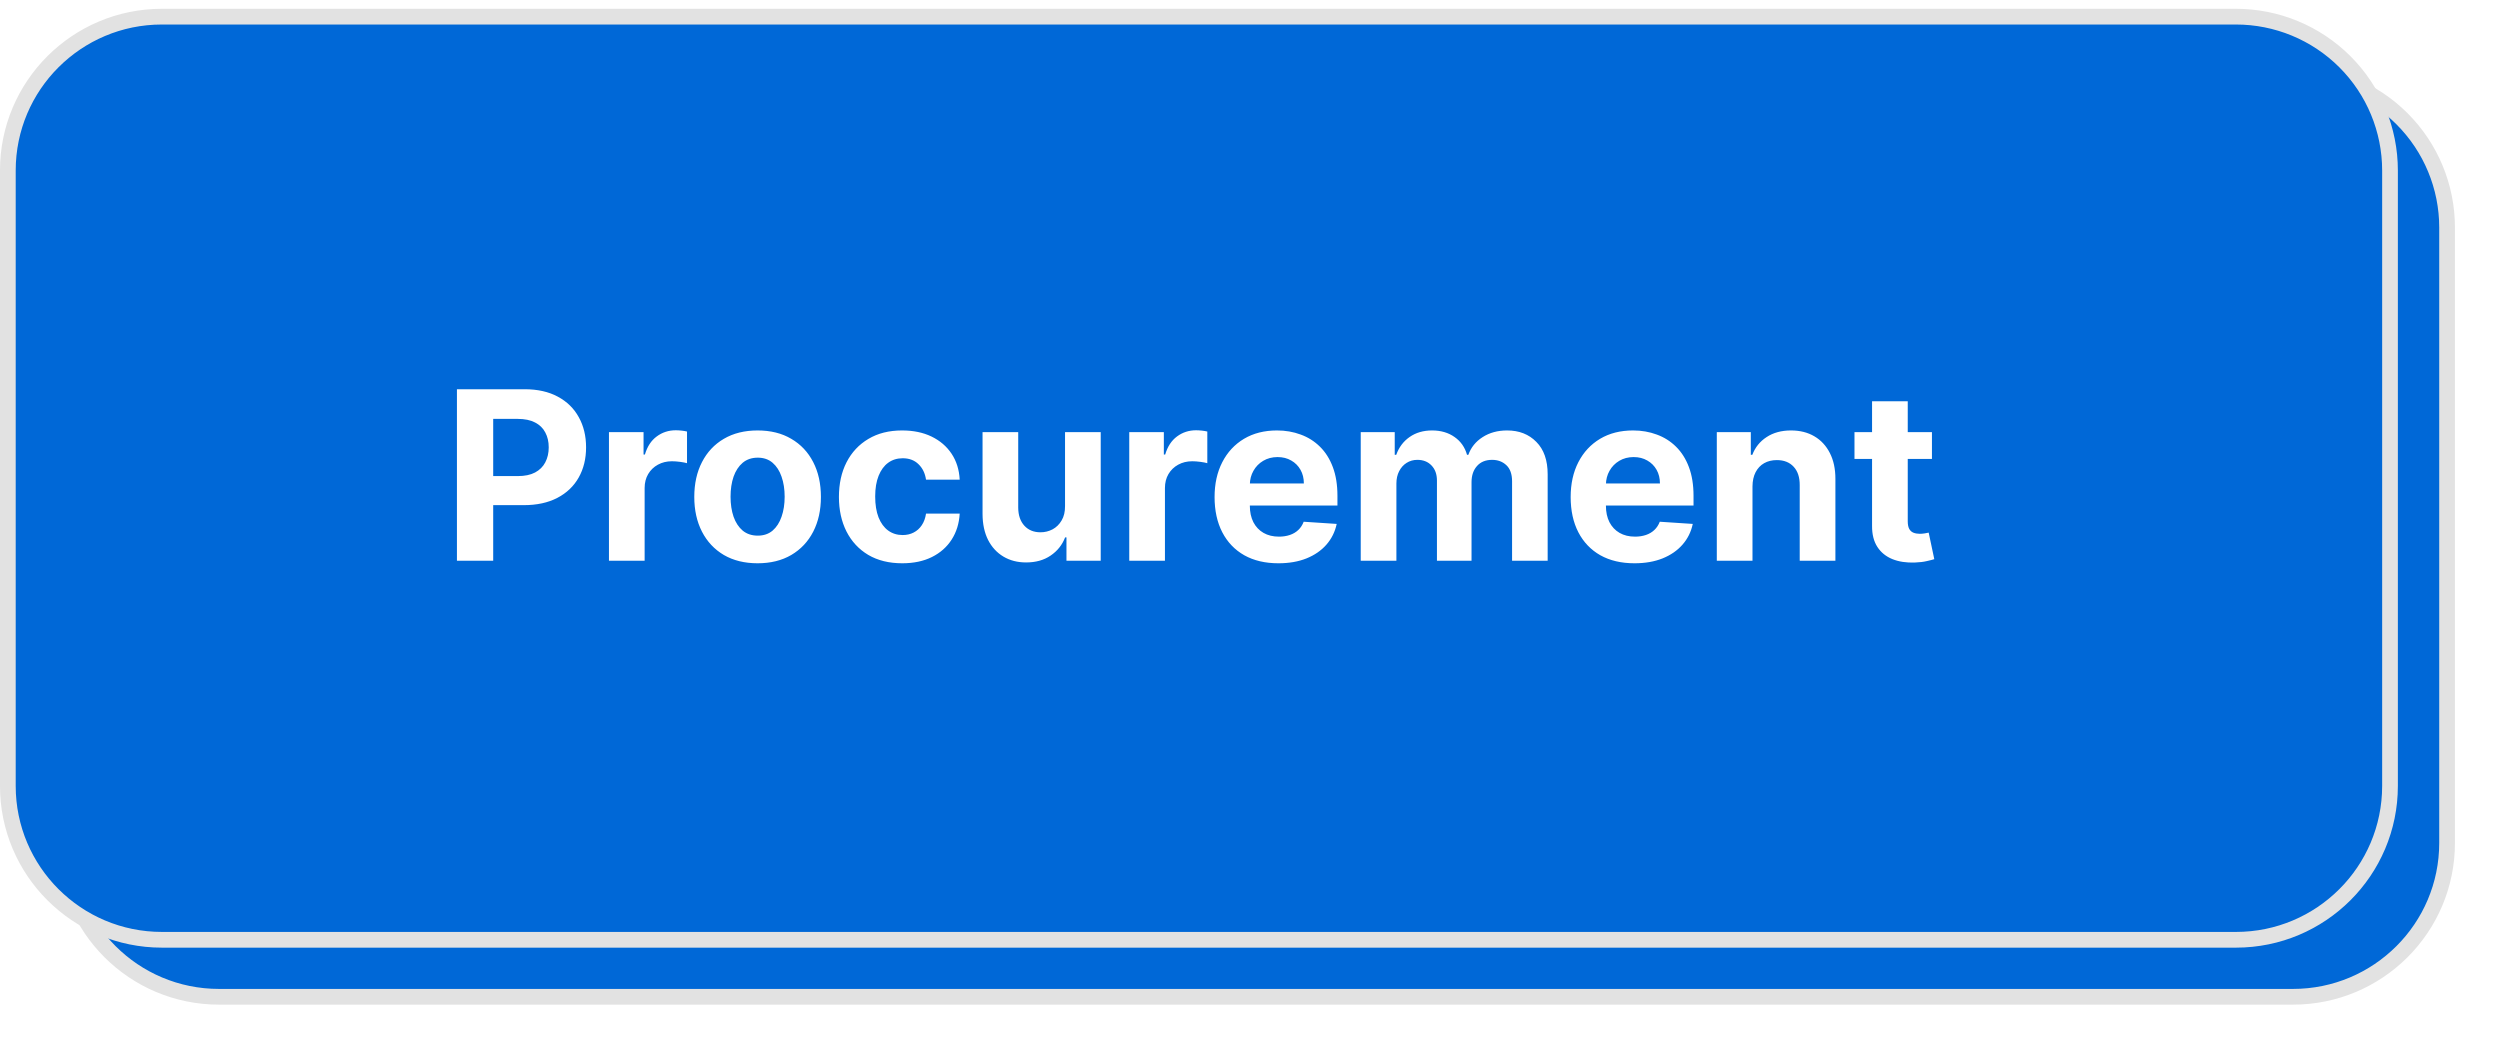 <?xml version="1.0" encoding="UTF-8"?> <svg xmlns="http://www.w3.org/2000/svg" width="212" height="89" viewBox="0 0 212 89" fill="none"><g filter="url(#filter0_f_1965_17839)"><path fill-rule="evenodd" clip-rule="evenodd" d="M5.505 19.293C5.505 12.087 11.355 6.246 18.572 6.246H194.446C197.911 6.246 201.235 7.62 203.685 10.067C206.136 12.514 207.513 15.832 207.513 19.293V71.48C207.513 78.686 201.662 84.527 194.446 84.527H18.572C11.355 84.527 5.505 78.686 5.505 71.48V19.293Z" fill="#0068D7"></path><path fill-rule="evenodd" clip-rule="evenodd" d="M5.505 19.293C5.505 12.087 11.355 6.246 18.572 6.246H194.446C197.911 6.246 201.235 7.62 203.685 10.067C206.136 12.514 207.513 15.832 207.513 19.293V71.48C207.513 78.686 201.662 84.527 194.446 84.527H18.572C11.355 84.527 5.505 78.686 5.505 71.48V19.293Z" stroke="#E2E2E2" stroke-width="1.333" stroke-miterlimit="10" stroke-linejoin="round"></path><path d="M42.868 52.768V37.843H48.697C49.82 37.843 50.783 38.065 51.585 38.51C52.387 38.938 52.993 39.534 53.403 40.299C53.813 41.047 54.019 41.91 54.019 42.889C54.019 43.868 53.804 44.74 53.377 45.506C52.967 46.253 52.352 46.841 51.532 47.268C50.729 47.677 49.758 47.882 48.617 47.882H44.873V45.426H48.136C48.76 45.426 49.267 45.319 49.66 45.105C50.07 44.892 50.373 44.598 50.569 44.224C50.765 43.833 50.863 43.388 50.863 42.889C50.863 42.391 50.765 41.955 50.569 41.581C50.373 41.189 50.07 40.895 49.66 40.7C49.25 40.486 48.733 40.379 48.109 40.379H45.916V52.768H42.868ZM56.094 52.768V41.581H59.009V43.53H59.116C59.33 42.836 59.677 42.311 60.159 41.955C60.64 41.599 61.202 41.421 61.843 41.421C61.986 41.421 62.147 41.429 62.325 41.447C62.503 41.465 62.663 41.492 62.806 41.527V44.197C62.663 44.162 62.467 44.135 62.218 44.117C61.968 44.082 61.728 44.064 61.496 44.064C61.05 44.064 60.64 44.162 60.266 44.358C59.891 44.553 59.606 44.829 59.41 45.185C59.214 45.524 59.116 45.924 59.116 46.387V52.768H56.094ZM68.983 52.982C67.86 52.982 66.88 52.742 66.042 52.261C65.222 51.78 64.589 51.113 64.143 50.258C63.697 49.386 63.475 48.372 63.475 47.215C63.475 46.058 63.697 45.052 64.143 44.197C64.589 43.325 65.222 42.649 66.042 42.168C66.88 41.67 67.86 41.421 68.983 41.421C70.106 41.421 71.078 41.67 71.898 42.168C72.718 42.649 73.351 43.325 73.796 44.197C74.242 45.052 74.465 46.058 74.465 47.215C74.465 48.372 74.242 49.386 73.796 50.258C73.351 51.113 72.718 51.78 71.898 52.261C71.078 52.742 70.106 52.982 68.983 52.982ZM68.983 50.632C69.518 50.632 69.964 50.481 70.32 50.178C70.677 49.876 70.944 49.466 71.122 48.95C71.301 48.434 71.39 47.855 71.39 47.215C71.39 46.556 71.301 45.969 71.122 45.452C70.944 44.936 70.677 44.536 70.32 44.251C69.964 43.948 69.518 43.797 68.983 43.797C68.448 43.797 67.994 43.948 67.619 44.251C67.263 44.536 66.996 44.936 66.817 45.452C66.639 45.969 66.55 46.556 66.55 47.215C66.55 47.855 66.639 48.434 66.817 48.95C66.996 49.466 67.263 49.876 67.619 50.178C67.994 50.481 68.448 50.632 68.983 50.632ZM81.578 52.982C80.437 52.982 79.457 52.742 78.637 52.261C77.817 51.78 77.184 51.113 76.738 50.258C76.292 49.386 76.07 48.372 76.07 47.215C76.07 46.058 76.292 45.052 76.738 44.197C77.184 43.325 77.817 42.649 78.637 42.168C79.457 41.67 80.437 41.421 81.578 41.421C82.238 41.421 82.844 41.51 83.396 41.688C83.967 41.866 84.466 42.115 84.894 42.435C85.322 42.756 85.678 43.147 85.963 43.61C86.249 44.073 86.445 44.589 86.552 45.159L83.744 45.666C83.691 45.381 83.601 45.123 83.477 44.892C83.352 44.66 83.191 44.465 82.995 44.304C82.817 44.144 82.612 44.02 82.38 43.931C82.148 43.842 81.89 43.797 81.605 43.797C81.07 43.797 80.615 43.939 80.241 44.224C79.885 44.509 79.608 44.91 79.412 45.426C79.234 45.942 79.145 46.538 79.145 47.215C79.145 47.873 79.234 48.461 79.412 48.977C79.608 49.493 79.885 49.902 80.241 50.205C80.615 50.49 81.07 50.632 81.605 50.632C81.89 50.632 82.148 50.588 82.38 50.499C82.63 50.41 82.844 50.276 83.022 50.098C83.218 49.92 83.379 49.715 83.503 49.484C83.628 49.235 83.717 48.968 83.771 48.683L86.579 49.19C86.472 49.778 86.275 50.303 85.99 50.766C85.705 51.229 85.34 51.629 84.894 51.967C84.466 52.306 83.967 52.564 83.396 52.742C82.844 52.902 82.238 52.982 81.578 52.982ZM92.485 52.902C91.718 52.902 91.041 52.733 90.453 52.395C89.882 52.056 89.436 51.576 89.115 50.953C88.795 50.312 88.634 49.555 88.634 48.683V41.581H91.656V48.176C91.656 48.87 91.834 49.413 92.191 49.804C92.547 50.196 93.037 50.392 93.662 50.392C94.089 50.392 94.464 50.303 94.785 50.125C95.123 49.929 95.382 49.662 95.56 49.324C95.756 48.968 95.854 48.541 95.854 48.042V41.581H98.849V52.768H96.015L95.988 49.965H96.148C95.845 50.908 95.391 51.638 94.785 52.154C94.196 52.653 93.43 52.902 92.485 52.902ZM101.42 52.768V41.581H104.334V43.53H104.441C104.655 42.836 105.003 42.311 105.484 41.955C105.965 41.599 106.527 41.421 107.169 41.421C107.311 41.421 107.472 41.429 107.65 41.447C107.828 41.465 107.989 41.492 108.131 41.527V44.197C107.989 44.162 107.793 44.135 107.543 44.117C107.294 44.082 107.053 44.064 106.821 44.064C106.376 44.064 105.965 44.162 105.591 44.358C105.217 44.553 104.932 44.829 104.735 45.185C104.539 45.524 104.441 45.924 104.441 46.387V52.768H101.42ZM114.335 52.982C113.194 52.982 112.205 52.751 111.367 52.288C110.547 51.825 109.914 51.166 109.469 50.312C109.023 49.44 108.8 48.416 108.8 47.241C108.8 46.084 109.023 45.07 109.469 44.197C109.914 43.325 110.538 42.649 111.34 42.168C112.16 41.67 113.114 41.421 114.202 41.421C114.933 41.421 115.61 41.545 116.234 41.794C116.876 42.026 117.437 42.382 117.919 42.862C118.4 43.325 118.774 43.913 119.042 44.625C119.327 45.319 119.47 46.147 119.47 47.108V47.962H110.057V46.066H117.999L116.582 46.574C116.582 45.986 116.492 45.479 116.314 45.052C116.136 44.625 115.868 44.295 115.512 44.064C115.173 43.815 114.745 43.69 114.228 43.69C113.711 43.69 113.266 43.815 112.891 44.064C112.535 44.295 112.258 44.616 112.062 45.025C111.884 45.435 111.795 45.906 111.795 46.44V47.775C111.795 48.416 111.902 48.959 112.116 49.404C112.33 49.849 112.633 50.178 113.025 50.392C113.417 50.605 113.872 50.712 114.389 50.712C114.745 50.712 115.066 50.668 115.351 50.579C115.637 50.472 115.877 50.321 116.073 50.125C116.287 49.929 116.448 49.689 116.555 49.404L119.282 49.911C119.104 50.534 118.792 51.077 118.346 51.54C117.901 52.003 117.339 52.359 116.662 52.608C116.002 52.857 115.227 52.982 114.335 52.982ZM121.515 52.768V41.581H124.296L124.457 44.358H124.243C124.403 43.663 124.653 43.103 124.991 42.675C125.33 42.248 125.722 41.928 126.168 41.714C126.632 41.501 127.113 41.394 127.612 41.394C128.432 41.394 129.083 41.652 129.564 42.168C130.063 42.684 130.429 43.477 130.66 44.545H130.313C130.491 43.833 130.767 43.245 131.142 42.782C131.516 42.302 131.962 41.955 132.479 41.741C132.996 41.51 133.54 41.394 134.11 41.394C134.805 41.394 135.42 41.545 135.955 41.848C136.49 42.15 136.909 42.587 137.212 43.156C137.533 43.708 137.693 44.393 137.693 45.212V52.768H134.672V45.8C134.672 45.159 134.502 44.687 134.163 44.384C133.825 44.064 133.406 43.904 132.907 43.904C132.532 43.904 132.203 43.993 131.917 44.171C131.65 44.331 131.436 44.562 131.276 44.865C131.133 45.15 131.062 45.488 131.062 45.88V52.768H128.147V45.719C128.147 45.168 127.986 44.731 127.666 44.411C127.345 44.073 126.926 43.904 126.409 43.904C126.052 43.904 125.731 43.984 125.446 44.144C125.161 44.304 124.938 44.545 124.778 44.865C124.617 45.168 124.537 45.541 124.537 45.986V52.768H121.515ZM145.311 52.982C144.17 52.982 143.181 52.751 142.343 52.288C141.523 51.825 140.89 51.166 140.444 50.312C139.999 49.44 139.776 48.416 139.776 47.241C139.776 46.084 139.999 45.07 140.444 44.197C140.89 43.325 141.514 42.649 142.316 42.168C143.136 41.67 144.09 41.421 145.177 41.421C145.908 41.421 146.586 41.545 147.21 41.794C147.851 42.026 148.413 42.382 148.894 42.862C149.376 43.325 149.75 43.913 150.017 44.625C150.303 45.319 150.445 46.147 150.445 47.108V47.962H141.032V46.066H148.974L147.557 46.574C147.557 45.986 147.468 45.479 147.29 45.052C147.112 44.625 146.844 44.295 146.488 44.064C146.149 43.815 145.721 43.69 145.204 43.69C144.687 43.69 144.241 43.815 143.867 44.064C143.51 44.295 143.234 44.616 143.038 45.025C142.86 45.435 142.771 45.906 142.771 46.44V47.775C142.771 48.416 142.878 48.959 143.092 49.404C143.305 49.849 143.609 50.178 144.001 50.392C144.393 50.605 144.847 50.712 145.364 50.712C145.721 50.712 146.042 50.668 146.327 50.579C146.612 50.472 146.853 50.321 147.049 50.125C147.263 49.929 147.424 49.689 147.53 49.404L150.258 49.911C150.08 50.534 149.768 51.077 149.322 51.54C148.876 52.003 148.315 52.359 147.637 52.608C146.978 52.857 146.202 52.982 145.311 52.982ZM155.513 46.28V52.768H152.491V41.581H155.325L155.379 44.358H155.192C155.495 43.432 155.94 42.711 156.529 42.195C157.135 41.679 157.91 41.421 158.855 41.421C159.64 41.421 160.317 41.59 160.887 41.928C161.458 42.266 161.904 42.756 162.224 43.397C162.545 44.02 162.706 44.767 162.706 45.639V52.768H159.711V46.173C159.711 45.479 159.533 44.936 159.176 44.545C158.819 44.153 158.32 43.957 157.679 43.957C157.251 43.957 156.867 44.046 156.529 44.224C156.208 44.402 155.958 44.669 155.78 45.025C155.602 45.363 155.513 45.782 155.513 46.28ZM170.838 41.581V43.877H164.207V41.581H170.838ZM165.731 38.911H168.753V49.484C168.753 49.84 168.824 50.107 168.966 50.285C169.127 50.445 169.394 50.525 169.769 50.525C169.876 50.525 170.036 50.517 170.25 50.499C170.464 50.463 170.624 50.428 170.731 50.392L171.159 52.661C170.82 52.768 170.482 52.84 170.143 52.875C169.822 52.911 169.51 52.928 169.207 52.928C168.084 52.928 167.219 52.653 166.613 52.101C166.025 51.549 165.731 50.766 165.731 49.751V38.911Z" fill="white"></path></g><path fill-rule="evenodd" clip-rule="evenodd" d="M0.665 14.459C0.665 7.254 6.515 1.412 13.732 1.412H189.606C193.071 1.412 196.395 2.787 198.846 5.234C201.296 7.68 202.673 10.999 202.673 14.459V66.647C202.673 73.852 196.823 79.694 189.606 79.694H13.732C6.515 79.694 0.665 73.852 0.665 66.647V14.459Z" fill="#0068D7"></path><path fill-rule="evenodd" clip-rule="evenodd" d="M0.665 14.459C0.665 7.254 6.515 1.412 13.732 1.412H189.606C193.071 1.412 196.395 2.787 198.846 5.234C201.296 7.68 202.673 10.999 202.673 14.459V66.647C202.673 73.852 196.823 79.694 189.606 79.694H13.732C6.515 79.694 0.665 73.852 0.665 66.647V14.459Z" stroke="#E2E2E2" stroke-width="1.333" stroke-miterlimit="10" stroke-linejoin="round"></path><path d="M38.748 47.553V33.007H44.486C45.589 33.007 46.529 33.218 47.306 33.639C48.082 34.056 48.674 34.636 49.081 35.379C49.493 36.118 49.699 36.97 49.699 37.936C49.699 38.902 49.491 39.754 49.074 40.493C48.657 41.232 48.054 41.807 47.263 42.219C46.477 42.631 45.525 42.837 44.408 42.837H40.75V40.372H43.911C44.503 40.372 44.99 40.27 45.374 40.067C45.762 39.859 46.051 39.572 46.24 39.208C46.434 38.838 46.532 38.414 46.532 37.936C46.532 37.453 46.434 37.032 46.24 36.672C46.051 36.307 45.762 36.026 45.374 35.827C44.986 35.623 44.493 35.522 43.897 35.522H41.823V47.553H38.748ZM51.64 47.553V36.644H54.573V38.547H54.687C54.886 37.87 55.219 37.359 55.688 37.013C56.157 36.663 56.697 36.487 57.307 36.487C57.459 36.487 57.622 36.497 57.798 36.516C57.973 36.535 58.127 36.561 58.259 36.594V39.279C58.117 39.236 57.921 39.198 57.67 39.165C57.419 39.132 57.189 39.115 56.981 39.115C56.536 39.115 56.138 39.212 55.788 39.406C55.442 39.596 55.167 39.861 54.964 40.202C54.765 40.543 54.665 40.936 54.665 41.381V47.553H51.64ZM64.245 47.766C63.141 47.766 62.187 47.531 61.382 47.063C60.582 46.589 59.964 45.931 59.529 45.088C59.093 44.241 58.875 43.258 58.875 42.141C58.875 41.014 59.093 40.029 59.529 39.186C59.964 38.339 60.582 37.681 61.382 37.212C62.187 36.738 63.141 36.502 64.245 36.502C65.348 36.502 66.3 36.738 67.1 37.212C67.905 37.681 68.525 38.339 68.96 39.186C69.396 40.029 69.614 41.014 69.614 42.141C69.614 43.258 69.396 44.241 68.96 45.088C68.525 45.931 67.905 46.589 67.1 47.063C66.3 47.531 65.348 47.766 64.245 47.766ZM64.259 45.422C64.761 45.422 65.18 45.28 65.516 44.996C65.852 44.707 66.105 44.314 66.276 43.817C66.451 43.32 66.539 42.754 66.539 42.12C66.539 41.485 66.451 40.919 66.276 40.422C66.105 39.925 65.852 39.532 65.516 39.243C65.18 38.954 64.761 38.81 64.259 38.81C63.752 38.81 63.326 38.954 62.98 39.243C62.639 39.532 62.382 39.925 62.206 40.422C62.036 40.919 61.951 41.485 61.951 42.12C61.951 42.754 62.036 43.32 62.206 43.817C62.382 44.314 62.639 44.707 62.98 44.996C63.326 45.28 63.752 45.422 64.259 45.422ZM76.51 47.766C75.393 47.766 74.432 47.529 73.627 47.056C72.827 46.577 72.211 45.914 71.78 45.067C71.354 44.219 71.141 43.244 71.141 42.141C71.141 41.023 71.356 40.043 71.787 39.2C72.223 38.353 72.841 37.692 73.641 37.219C74.441 36.741 75.393 36.502 76.496 36.502C77.448 36.502 78.281 36.674 78.996 37.02C79.711 37.366 80.277 37.851 80.694 38.476C81.11 39.101 81.34 39.835 81.382 40.678H78.527C78.447 40.133 78.234 39.695 77.888 39.364C77.547 39.028 77.1 38.86 76.546 38.86C76.077 38.86 75.668 38.987 75.317 39.243C74.971 39.494 74.702 39.861 74.507 40.344C74.313 40.827 74.216 41.412 74.216 42.098C74.216 42.794 74.311 43.386 74.5 43.874C74.695 44.361 74.967 44.733 75.317 44.989C75.668 45.245 76.077 45.372 76.546 45.372C76.891 45.372 77.202 45.301 77.476 45.159C77.755 45.017 77.985 44.811 78.165 44.541C78.35 44.267 78.471 43.938 78.527 43.554H81.382C81.335 44.388 81.108 45.121 80.701 45.756C80.298 46.386 79.742 46.878 79.032 47.233C78.321 47.588 77.481 47.766 76.51 47.766ZM90.315 42.908V36.644H93.341V47.553H90.436V45.571H90.322C90.076 46.21 89.667 46.724 89.094 47.112C88.525 47.501 87.832 47.695 87.013 47.695C86.284 47.695 85.642 47.529 85.088 47.198C84.534 46.866 84.101 46.395 83.788 45.784C83.481 45.173 83.324 44.442 83.32 43.59V36.644H86.345V43.05C86.35 43.694 86.523 44.203 86.864 44.577C87.204 44.951 87.661 45.138 88.234 45.138C88.599 45.138 88.94 45.055 89.257 44.889C89.574 44.719 89.83 44.468 90.024 44.136C90.223 43.805 90.32 43.395 90.315 42.908ZM95.761 47.553V36.644H98.694V38.547H98.808C99.007 37.87 99.341 37.359 99.809 37.013C100.278 36.663 100.818 36.487 101.429 36.487C101.58 36.487 101.743 36.497 101.919 36.516C102.094 36.535 102.248 36.561 102.38 36.594V39.279C102.238 39.236 102.042 39.198 101.791 39.165C101.54 39.132 101.31 39.115 101.102 39.115C100.657 39.115 100.259 39.212 99.909 39.406C99.563 39.596 99.288 39.861 99.085 40.202C98.886 40.543 98.787 40.936 98.787 41.381V47.553H95.761ZM108.408 47.766C107.286 47.766 106.32 47.538 105.511 47.084C104.706 46.625 104.085 45.976 103.65 45.138C103.214 44.295 102.996 43.298 102.996 42.148C102.996 41.026 103.214 40.041 103.65 39.193C104.085 38.346 104.699 37.685 105.489 37.212C106.285 36.738 107.218 36.502 108.288 36.502C109.007 36.502 109.677 36.618 110.298 36.85C110.923 37.077 111.467 37.42 111.931 37.879C112.4 38.339 112.764 38.916 113.025 39.612C113.285 40.304 113.415 41.113 113.415 42.041V42.872H104.204V40.997H110.567C110.567 40.562 110.473 40.176 110.283 39.84C110.094 39.504 109.831 39.241 109.495 39.051C109.164 38.857 108.778 38.76 108.337 38.76C107.878 38.76 107.471 38.867 107.116 39.08C106.765 39.288 106.491 39.57 106.292 39.925C106.093 40.275 105.991 40.666 105.986 41.097V42.879C105.986 43.419 106.086 43.886 106.285 44.279C106.488 44.672 106.775 44.975 107.144 45.188C107.513 45.401 107.951 45.507 108.458 45.507C108.794 45.507 109.102 45.46 109.381 45.365C109.661 45.27 109.9 45.129 110.099 44.939C110.298 44.75 110.449 44.518 110.553 44.243L113.352 44.428C113.209 45.1 112.918 45.687 112.478 46.189C112.042 46.686 111.479 47.075 110.788 47.354C110.101 47.629 109.308 47.766 108.408 47.766ZM115.39 47.553V36.644H118.273V38.568H118.401C118.629 37.929 119.007 37.425 119.538 37.056C120.068 36.686 120.702 36.502 121.441 36.502C122.189 36.502 122.826 36.689 123.352 37.063C123.877 37.432 124.227 37.934 124.403 38.568H124.516C124.739 37.943 125.141 37.444 125.724 37.07C126.311 36.691 127.004 36.502 127.805 36.502C128.823 36.502 129.649 36.826 130.283 37.475C130.923 38.118 131.242 39.032 131.242 40.216V47.553H128.224V40.813C128.224 40.207 128.063 39.752 127.741 39.449C127.419 39.146 127.016 38.995 126.533 38.995C125.984 38.995 125.556 39.17 125.248 39.52C124.94 39.866 124.786 40.323 124.786 40.891V47.553H121.853V40.749C121.853 40.214 121.699 39.788 121.391 39.47C121.088 39.153 120.688 38.995 120.191 38.995C119.855 38.995 119.552 39.08 119.282 39.25C119.017 39.416 118.806 39.65 118.65 39.953C118.494 40.252 118.415 40.602 118.415 41.004V47.553H115.39ZM138.604 47.766C137.482 47.766 136.516 47.538 135.706 47.084C134.901 46.625 134.281 45.976 133.845 45.138C133.41 44.295 133.192 43.298 133.192 42.148C133.192 41.026 133.41 40.041 133.845 39.193C134.281 38.346 134.894 37.685 135.685 37.212C136.48 36.738 137.413 36.502 138.483 36.502C139.203 36.502 139.873 36.618 140.493 36.85C141.118 37.077 141.662 37.42 142.126 37.879C142.595 38.339 142.96 38.916 143.22 39.612C143.481 40.304 143.611 41.113 143.611 42.041V42.872H134.399V40.997H140.763C140.763 40.562 140.668 40.176 140.479 39.84C140.289 39.504 140.026 39.241 139.69 39.051C139.359 38.857 138.973 38.76 138.533 38.76C138.073 38.76 137.666 38.867 137.311 39.08C136.961 39.288 136.686 39.57 136.487 39.925C136.288 40.275 136.187 40.666 136.182 41.097V42.879C136.182 43.419 136.281 43.886 136.48 44.279C136.684 44.672 136.97 44.975 137.339 45.188C137.709 45.401 138.147 45.507 138.653 45.507C138.99 45.507 139.297 45.46 139.577 45.365C139.856 45.27 140.095 45.129 140.294 44.939C140.493 44.75 140.644 44.518 140.749 44.243L143.547 44.428C143.405 45.1 143.114 45.687 142.673 46.189C142.238 46.686 141.674 47.075 140.983 47.354C140.296 47.629 139.503 47.766 138.604 47.766ZM148.611 41.246V47.553H145.585V36.644H148.469V38.568H148.597C148.838 37.934 149.243 37.432 149.811 37.063C150.379 36.689 151.068 36.502 151.878 36.502C152.635 36.502 153.296 36.667 153.859 36.999C154.423 37.33 154.861 37.804 155.173 38.419C155.486 39.03 155.642 39.759 155.642 40.607V47.553H152.616V41.147C152.621 40.479 152.451 39.958 152.105 39.584C151.759 39.205 151.284 39.016 150.678 39.016C150.27 39.016 149.91 39.103 149.598 39.279C149.29 39.454 149.049 39.709 148.874 40.046C148.703 40.377 148.615 40.777 148.611 41.246ZM163.829 36.644V38.916H157.26V36.644H163.829ZM158.751 34.03H161.777V44.2C161.777 44.48 161.819 44.698 161.904 44.854C161.99 45.005 162.108 45.112 162.26 45.173C162.416 45.235 162.596 45.266 162.799 45.266C162.941 45.266 163.083 45.254 163.225 45.23C163.368 45.202 163.476 45.181 163.552 45.166L164.028 47.418C163.877 47.465 163.663 47.52 163.389 47.581C163.114 47.647 162.78 47.688 162.387 47.702C161.658 47.73 161.019 47.633 160.47 47.411C159.925 47.188 159.502 46.843 159.198 46.374C158.895 45.905 158.746 45.313 158.751 44.598V34.03Z" fill="white"></path><defs><filter id="filter0_f_1965_17839" x="1.283" y="2.024" width="210.452" height="86.726" filterUnits="userSpaceOnUse" color-interpolation-filters="sRGB"><feFlood flood-opacity="0" result="BackgroundImageFix"></feFlood><feBlend mode="normal" in="SourceGraphic" in2="BackgroundImageFix" result="shape"></feBlend><feGaussianBlur stdDeviation="1.778" result="effect1_foregroundBlur_1965_17839"></feGaussianBlur></filter></defs></svg> 